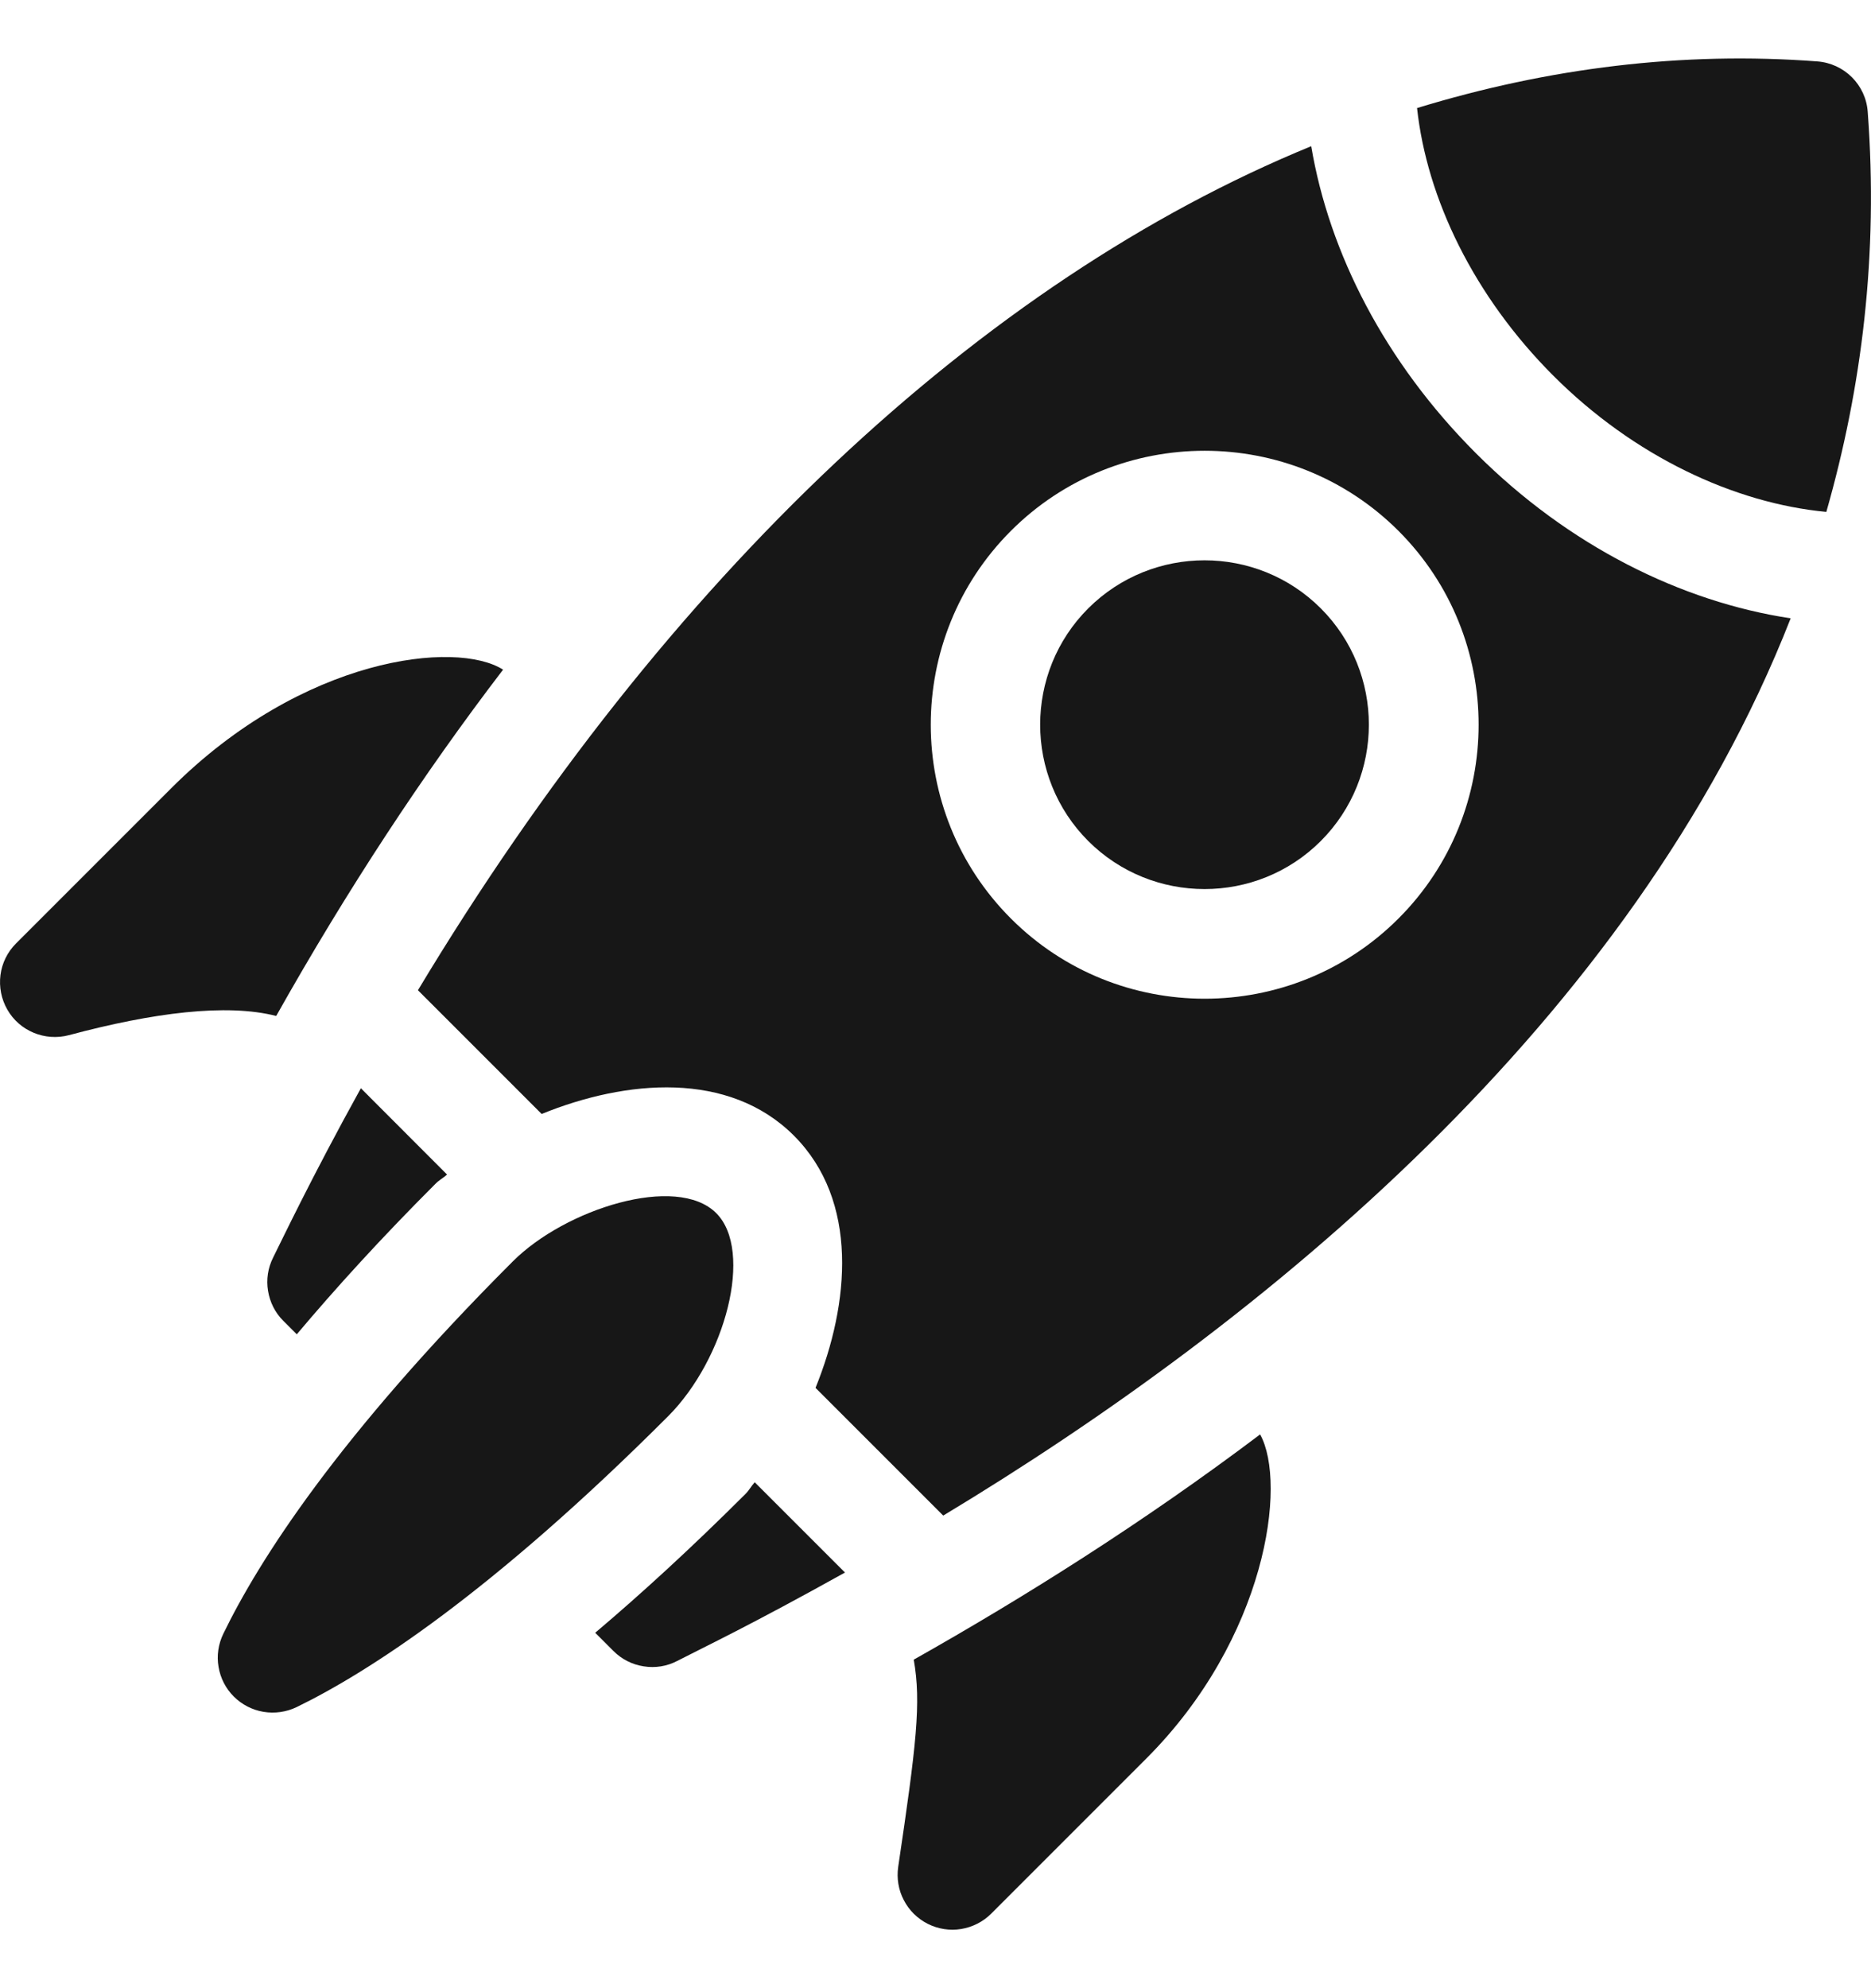 <svg width="16" height="17" viewBox="0 0 16 17" fill="none" xmlns="http://www.w3.org/2000/svg">
<g clip-path="url(#clip0_6963_5723)">
<path d="M2.336 10.752C2.291 10.841 2.276 10.94 2.292 11.037C2.308 11.135 2.353 11.225 2.423 11.294L2.538 11.409C2.869 11.016 3.255 10.591 3.723 10.123C3.756 10.089 3.79 10.073 3.823 10.043L3.086 9.305C2.657 10.081 2.407 10.611 2.336 10.752ZM6.375 12.774C5.905 13.243 5.481 13.63 5.09 13.961L5.246 14.117C5.316 14.187 5.406 14.233 5.504 14.248C5.603 14.264 5.703 14.248 5.791 14.202C6.034 14.077 6.416 13.897 7.226 13.446L6.454 12.674C6.424 12.707 6.408 12.741 6.375 12.774ZM6.125 10.373C5.786 10.034 4.833 10.338 4.386 10.785C2.889 12.282 2.213 13.344 1.909 13.971C1.867 14.058 1.852 14.157 1.869 14.253C1.885 14.349 1.93 14.437 1.999 14.506C2.068 14.575 2.157 14.621 2.253 14.637C2.349 14.653 2.448 14.639 2.536 14.597C3.148 14.299 4.197 13.626 5.712 12.111C6.204 11.619 6.447 10.695 6.125 10.373L6.125 10.373ZM1.463 6.741L0.137 8.067C0.064 8.14 0.017 8.235 0.004 8.337C-0.009 8.439 0.011 8.543 0.063 8.633C0.166 8.814 0.383 8.906 0.59 8.851C1.307 8.659 1.937 8.578 2.362 8.687C2.966 7.613 3.615 6.624 4.302 5.726C3.904 5.471 2.591 5.613 1.463 6.741V6.741ZM7.934 16.45C8.022 16.494 8.122 16.51 8.219 16.494C8.317 16.478 8.407 16.432 8.476 16.363L9.802 15.037C10.829 14.01 11.009 12.685 10.776 12.265C9.775 13.02 8.76 13.657 7.814 14.191C7.879 14.56 7.836 14.918 7.681 15.963C7.667 16.06 7.683 16.16 7.729 16.247C7.774 16.335 7.846 16.405 7.934 16.45ZM9.306 5.202C8.758 5.75 8.758 6.642 9.306 7.191C9.855 7.739 10.747 7.739 11.295 7.191C11.843 6.642 11.843 5.75 11.295 5.202C10.747 4.654 9.855 4.654 9.306 5.202H9.306ZM15.972 0.957C15.956 0.725 15.771 0.542 15.54 0.525C14.389 0.438 13.242 0.58 12.118 0.924C12.202 1.696 12.602 2.531 13.284 3.213C13.974 3.903 14.832 4.303 15.618 4.377C15.921 3.316 16.064 2.18 15.972 0.957Z" fill="#171717"/>
<path d="M12.622 3.876C11.842 3.096 11.366 2.161 11.213 1.25C8.398 2.404 5.704 4.925 3.574 8.467L4.632 9.525C5.355 9.231 6.232 9.154 6.789 9.71C7.346 10.268 7.267 11.145 6.974 11.867L8.066 12.959C10.791 11.317 13.964 8.73 15.313 5.287C14.38 5.146 13.415 4.669 12.622 3.876ZM11.959 7.854C11.045 8.768 9.558 8.768 8.645 7.854C7.731 6.94 7.731 5.453 8.645 4.539C9.558 3.626 11.045 3.626 11.959 4.539C12.873 5.453 12.873 6.94 11.959 7.854Z" fill="#171717"/>
</g>
<defs>
<clipPath id="clip0_6963_5723">
<rect width="16" height="16" fill="white" transform="translate(0 0.5)"/>
</clipPath>
</defs>
</svg>
